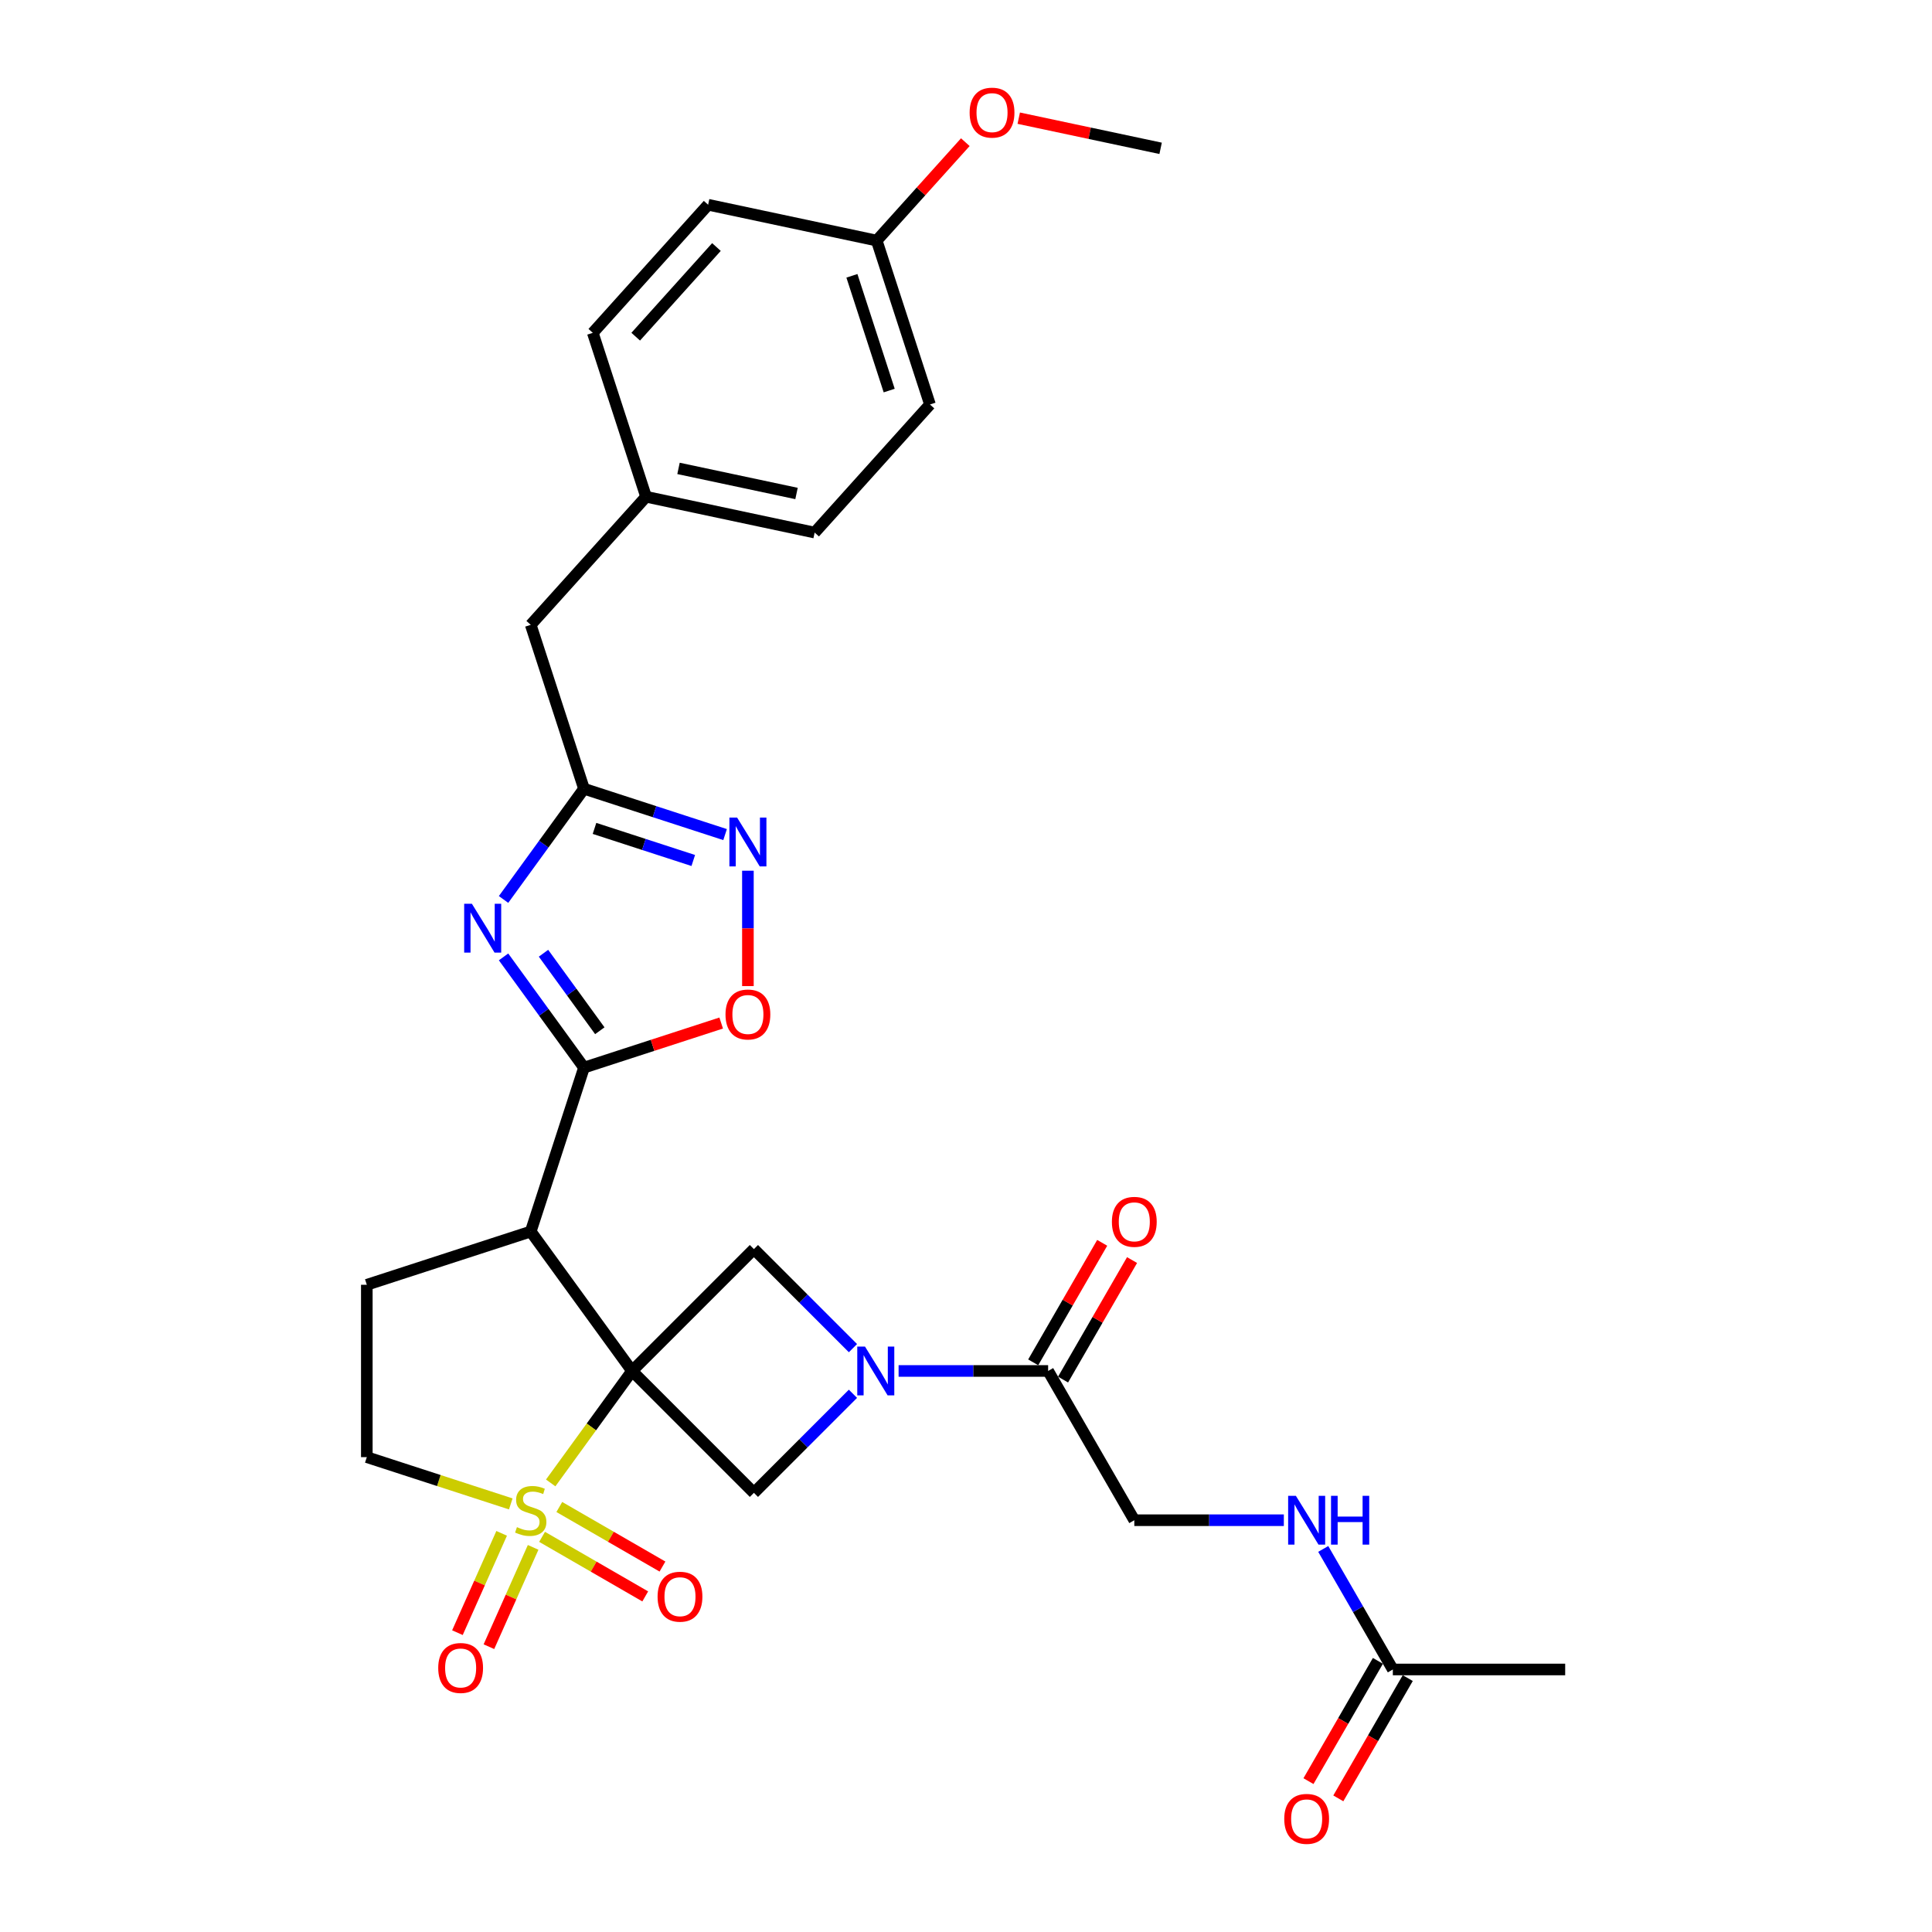 <?xml version='1.0' encoding='iso-8859-1'?>
<svg version='1.1' baseProfile='full'
              xmlns='http://www.w3.org/2000/svg'
                      xmlns:rdkit='http://www.rdkit.org/xml'
                      xmlns:xlink='http://www.w3.org/1999/xlink'
                  xml:space='preserve'
width='1000px' height='1000px' viewBox='0 0 1000 1000'>
<!-- END OF HEADER -->
<rect style='opacity:1.0;fill:#FFFFFF;stroke:none' width='1000' height='1000' x='0' y='0'> </rect>
<path class='bond-0' d='M 327.142,709.608 L 306.089,738.584' style='fill:none;fill-rule:evenodd;stroke:#000000;stroke-width:6px;stroke-linecap:butt;stroke-linejoin:miter;stroke-opacity:1' />
<path class='bond-0' d='M 306.089,738.584 L 285.037,767.56' style='fill:none;fill-rule:evenodd;stroke:#CCCC00;stroke-width:6px;stroke-linecap:butt;stroke-linejoin:miter;stroke-opacity:1' />
<path class='bond-1' d='M 327.142,709.608 L 274.706,637.436' style='fill:none;fill-rule:evenodd;stroke:#000000;stroke-width:6px;stroke-linecap:butt;stroke-linejoin:miter;stroke-opacity:1' />
<path class='bond-5' d='M 327.142,709.608 L 390.222,646.528' style='fill:none;fill-rule:evenodd;stroke:#000000;stroke-width:6px;stroke-linecap:butt;stroke-linejoin:miter;stroke-opacity:1' />
<path class='bond-6' d='M 327.142,709.608 L 390.222,772.688' style='fill:none;fill-rule:evenodd;stroke:#000000;stroke-width:6px;stroke-linecap:butt;stroke-linejoin:miter;stroke-opacity:1' />
<path class='bond-12' d='M 264.376,778.422 L 227.12,766.317' style='fill:none;fill-rule:evenodd;stroke:#CCCC00;stroke-width:6px;stroke-linecap:butt;stroke-linejoin:miter;stroke-opacity:1' />
<path class='bond-12' d='M 227.12,766.317 L 189.864,754.212' style='fill:none;fill-rule:evenodd;stroke:#000000;stroke-width:6px;stroke-linecap:butt;stroke-linejoin:miter;stroke-opacity:1' />
<path class='bond-13' d='M 280.576,795.469 L 307.275,810.883' style='fill:none;fill-rule:evenodd;stroke:#CCCC00;stroke-width:6px;stroke-linecap:butt;stroke-linejoin:miter;stroke-opacity:1' />
<path class='bond-13' d='M 307.275,810.883 L 333.974,826.298' style='fill:none;fill-rule:evenodd;stroke:#FF0000;stroke-width:6px;stroke-linecap:butt;stroke-linejoin:miter;stroke-opacity:1' />
<path class='bond-13' d='M 289.497,780.017 L 316.196,795.432' style='fill:none;fill-rule:evenodd;stroke:#CCCC00;stroke-width:6px;stroke-linecap:butt;stroke-linejoin:miter;stroke-opacity:1' />
<path class='bond-13' d='M 316.196,795.432 L 342.894,810.846' style='fill:none;fill-rule:evenodd;stroke:#FF0000;stroke-width:6px;stroke-linecap:butt;stroke-linejoin:miter;stroke-opacity:1' />
<path class='bond-14' d='M 259.654,793.655 L 248.209,819.36' style='fill:none;fill-rule:evenodd;stroke:#CCCC00;stroke-width:6px;stroke-linecap:butt;stroke-linejoin:miter;stroke-opacity:1' />
<path class='bond-14' d='M 248.209,819.36 L 236.764,845.066' style='fill:none;fill-rule:evenodd;stroke:#FF0000;stroke-width:6px;stroke-linecap:butt;stroke-linejoin:miter;stroke-opacity:1' />
<path class='bond-14' d='M 275.953,800.912 L 264.508,826.617' style='fill:none;fill-rule:evenodd;stroke:#CCCC00;stroke-width:6px;stroke-linecap:butt;stroke-linejoin:miter;stroke-opacity:1' />
<path class='bond-14' d='M 264.508,826.617 L 253.063,852.323' style='fill:none;fill-rule:evenodd;stroke:#FF0000;stroke-width:6px;stroke-linecap:butt;stroke-linejoin:miter;stroke-opacity:1' />
<path class='bond-2' d='M 274.706,637.436 L 302.273,552.594' style='fill:none;fill-rule:evenodd;stroke:#000000;stroke-width:6px;stroke-linecap:butt;stroke-linejoin:miter;stroke-opacity:1' />
<path class='bond-11' d='M 274.706,637.436 L 189.864,665.003' style='fill:none;fill-rule:evenodd;stroke:#000000;stroke-width:6px;stroke-linecap:butt;stroke-linejoin:miter;stroke-opacity:1' />
<path class='bond-3' d='M 302.273,552.594 L 281.454,523.939' style='fill:none;fill-rule:evenodd;stroke:#000000;stroke-width:6px;stroke-linecap:butt;stroke-linejoin:miter;stroke-opacity:1' />
<path class='bond-3' d='M 281.454,523.939 L 260.636,495.285' style='fill:none;fill-rule:evenodd;stroke:#0000FF;stroke-width:6px;stroke-linecap:butt;stroke-linejoin:miter;stroke-opacity:1' />
<path class='bond-3' d='M 310.462,533.51 L 295.889,513.452' style='fill:none;fill-rule:evenodd;stroke:#000000;stroke-width:6px;stroke-linecap:butt;stroke-linejoin:miter;stroke-opacity:1' />
<path class='bond-3' d='M 295.889,513.452 L 281.316,493.394' style='fill:none;fill-rule:evenodd;stroke:#0000FF;stroke-width:6px;stroke-linecap:butt;stroke-linejoin:miter;stroke-opacity:1' />
<path class='bond-9' d='M 302.273,552.594 L 337.781,541.057' style='fill:none;fill-rule:evenodd;stroke:#000000;stroke-width:6px;stroke-linecap:butt;stroke-linejoin:miter;stroke-opacity:1' />
<path class='bond-9' d='M 337.781,541.057 L 373.288,529.52' style='fill:none;fill-rule:evenodd;stroke:#FF0000;stroke-width:6px;stroke-linecap:butt;stroke-linejoin:miter;stroke-opacity:1' />
<path class='bond-7' d='M 260.636,465.56 L 281.454,436.906' style='fill:none;fill-rule:evenodd;stroke:#0000FF;stroke-width:6px;stroke-linecap:butt;stroke-linejoin:miter;stroke-opacity:1' />
<path class='bond-7' d='M 281.454,436.906 L 302.273,408.251' style='fill:none;fill-rule:evenodd;stroke:#000000;stroke-width:6px;stroke-linecap:butt;stroke-linejoin:miter;stroke-opacity:1' />
<path class='bond-4' d='M 441.491,721.419 L 415.856,747.053' style='fill:none;fill-rule:evenodd;stroke:#0000FF;stroke-width:6px;stroke-linecap:butt;stroke-linejoin:miter;stroke-opacity:1' />
<path class='bond-4' d='M 415.856,747.053 L 390.222,772.688' style='fill:none;fill-rule:evenodd;stroke:#000000;stroke-width:6px;stroke-linecap:butt;stroke-linejoin:miter;stroke-opacity:1' />
<path class='bond-10' d='M 465.113,709.608 L 503.812,709.608' style='fill:none;fill-rule:evenodd;stroke:#0000FF;stroke-width:6px;stroke-linecap:butt;stroke-linejoin:miter;stroke-opacity:1' />
<path class='bond-10' d='M 503.812,709.608 L 542.51,709.608' style='fill:none;fill-rule:evenodd;stroke:#000000;stroke-width:6px;stroke-linecap:butt;stroke-linejoin:miter;stroke-opacity:1' />
<path class='bond-30' d='M 441.491,697.796 L 415.856,672.162' style='fill:none;fill-rule:evenodd;stroke:#0000FF;stroke-width:6px;stroke-linecap:butt;stroke-linejoin:miter;stroke-opacity:1' />
<path class='bond-30' d='M 415.856,672.162 L 390.222,646.528' style='fill:none;fill-rule:evenodd;stroke:#000000;stroke-width:6px;stroke-linecap:butt;stroke-linejoin:miter;stroke-opacity:1' />
<path class='bond-20' d='M 302.273,408.251 L 274.706,323.409' style='fill:none;fill-rule:evenodd;stroke:#000000;stroke-width:6px;stroke-linecap:butt;stroke-linejoin:miter;stroke-opacity:1' />
<path class='bond-32' d='M 302.273,408.251 L 338.789,420.116' style='fill:none;fill-rule:evenodd;stroke:#000000;stroke-width:6px;stroke-linecap:butt;stroke-linejoin:miter;stroke-opacity:1' />
<path class='bond-32' d='M 338.789,420.116 L 375.304,431.981' style='fill:none;fill-rule:evenodd;stroke:#0000FF;stroke-width:6px;stroke-linecap:butt;stroke-linejoin:miter;stroke-opacity:1' />
<path class='bond-32' d='M 307.715,428.779 L 333.275,437.084' style='fill:none;fill-rule:evenodd;stroke:#000000;stroke-width:6px;stroke-linecap:butt;stroke-linejoin:miter;stroke-opacity:1' />
<path class='bond-32' d='M 333.275,437.084 L 358.836,445.39' style='fill:none;fill-rule:evenodd;stroke:#0000FF;stroke-width:6px;stroke-linecap:butt;stroke-linejoin:miter;stroke-opacity:1' />
<path class='bond-8' d='M 387.116,450.68 L 387.116,480.537' style='fill:none;fill-rule:evenodd;stroke:#0000FF;stroke-width:6px;stroke-linecap:butt;stroke-linejoin:miter;stroke-opacity:1' />
<path class='bond-8' d='M 387.116,480.537 L 387.116,510.394' style='fill:none;fill-rule:evenodd;stroke:#FF0000;stroke-width:6px;stroke-linecap:butt;stroke-linejoin:miter;stroke-opacity:1' />
<path class='bond-17' d='M 542.51,709.608 L 587.115,786.864' style='fill:none;fill-rule:evenodd;stroke:#000000;stroke-width:6px;stroke-linecap:butt;stroke-linejoin:miter;stroke-opacity:1' />
<path class='bond-18' d='M 550.236,714.068 L 568.093,683.138' style='fill:none;fill-rule:evenodd;stroke:#000000;stroke-width:6px;stroke-linecap:butt;stroke-linejoin:miter;stroke-opacity:1' />
<path class='bond-18' d='M 568.093,683.138 L 585.951,652.208' style='fill:none;fill-rule:evenodd;stroke:#FF0000;stroke-width:6px;stroke-linecap:butt;stroke-linejoin:miter;stroke-opacity:1' />
<path class='bond-18' d='M 534.785,705.147 L 552.642,674.217' style='fill:none;fill-rule:evenodd;stroke:#000000;stroke-width:6px;stroke-linecap:butt;stroke-linejoin:miter;stroke-opacity:1' />
<path class='bond-18' d='M 552.642,674.217 L 570.499,643.288' style='fill:none;fill-rule:evenodd;stroke:#FF0000;stroke-width:6px;stroke-linecap:butt;stroke-linejoin:miter;stroke-opacity:1' />
<path class='bond-31' d='M 189.864,665.003 L 189.864,754.212' style='fill:none;fill-rule:evenodd;stroke:#000000;stroke-width:6px;stroke-linecap:butt;stroke-linejoin:miter;stroke-opacity:1' />
<path class='bond-15' d='M 720.928,864.121 L 702.916,832.924' style='fill:none;fill-rule:evenodd;stroke:#000000;stroke-width:6px;stroke-linecap:butt;stroke-linejoin:miter;stroke-opacity:1' />
<path class='bond-15' d='M 702.916,832.924 L 684.904,801.727' style='fill:none;fill-rule:evenodd;stroke:#0000FF;stroke-width:6px;stroke-linecap:butt;stroke-linejoin:miter;stroke-opacity:1' />
<path class='bond-19' d='M 713.202,859.661 L 695.231,890.787' style='fill:none;fill-rule:evenodd;stroke:#000000;stroke-width:6px;stroke-linecap:butt;stroke-linejoin:miter;stroke-opacity:1' />
<path class='bond-19' d='M 695.231,890.787 L 677.261,921.913' style='fill:none;fill-rule:evenodd;stroke:#FF0000;stroke-width:6px;stroke-linecap:butt;stroke-linejoin:miter;stroke-opacity:1' />
<path class='bond-19' d='M 728.653,868.582 L 710.683,899.708' style='fill:none;fill-rule:evenodd;stroke:#000000;stroke-width:6px;stroke-linecap:butt;stroke-linejoin:miter;stroke-opacity:1' />
<path class='bond-19' d='M 710.683,899.708 L 692.712,930.834' style='fill:none;fill-rule:evenodd;stroke:#FF0000;stroke-width:6px;stroke-linecap:butt;stroke-linejoin:miter;stroke-opacity:1' />
<path class='bond-28' d='M 720.928,864.121 L 810.136,864.121' style='fill:none;fill-rule:evenodd;stroke:#000000;stroke-width:6px;stroke-linecap:butt;stroke-linejoin:miter;stroke-opacity:1' />
<path class='bond-16' d='M 664.512,786.864 L 625.813,786.864' style='fill:none;fill-rule:evenodd;stroke:#0000FF;stroke-width:6px;stroke-linecap:butt;stroke-linejoin:miter;stroke-opacity:1' />
<path class='bond-16' d='M 625.813,786.864 L 587.115,786.864' style='fill:none;fill-rule:evenodd;stroke:#000000;stroke-width:6px;stroke-linecap:butt;stroke-linejoin:miter;stroke-opacity:1' />
<path class='bond-21' d='M 274.706,323.409 L 334.398,257.114' style='fill:none;fill-rule:evenodd;stroke:#000000;stroke-width:6px;stroke-linecap:butt;stroke-linejoin:miter;stroke-opacity:1' />
<path class='bond-23' d='M 334.398,257.114 L 306.831,172.272' style='fill:none;fill-rule:evenodd;stroke:#000000;stroke-width:6px;stroke-linecap:butt;stroke-linejoin:miter;stroke-opacity:1' />
<path class='bond-24' d='M 334.398,257.114 L 421.658,275.661' style='fill:none;fill-rule:evenodd;stroke:#000000;stroke-width:6px;stroke-linecap:butt;stroke-linejoin:miter;stroke-opacity:1' />
<path class='bond-24' d='M 351.197,242.444 L 412.278,255.427' style='fill:none;fill-rule:evenodd;stroke:#000000;stroke-width:6px;stroke-linecap:butt;stroke-linejoin:miter;stroke-opacity:1' />
<path class='bond-22' d='M 453.783,124.524 L 481.35,209.367' style='fill:none;fill-rule:evenodd;stroke:#000000;stroke-width:6px;stroke-linecap:butt;stroke-linejoin:miter;stroke-opacity:1' />
<path class='bond-22' d='M 440.949,142.764 L 460.246,202.154' style='fill:none;fill-rule:evenodd;stroke:#000000;stroke-width:6px;stroke-linecap:butt;stroke-linejoin:miter;stroke-opacity:1' />
<path class='bond-27' d='M 453.783,124.524 L 476.715,99.055' style='fill:none;fill-rule:evenodd;stroke:#000000;stroke-width:6px;stroke-linecap:butt;stroke-linejoin:miter;stroke-opacity:1' />
<path class='bond-27' d='M 476.715,99.055 L 499.648,73.586' style='fill:none;fill-rule:evenodd;stroke:#FF0000;stroke-width:6px;stroke-linecap:butt;stroke-linejoin:miter;stroke-opacity:1' />
<path class='bond-33' d='M 453.783,124.524 L 366.524,105.977' style='fill:none;fill-rule:evenodd;stroke:#000000;stroke-width:6px;stroke-linecap:butt;stroke-linejoin:miter;stroke-opacity:1' />
<path class='bond-26' d='M 306.831,172.272 L 366.524,105.977' style='fill:none;fill-rule:evenodd;stroke:#000000;stroke-width:6px;stroke-linecap:butt;stroke-linejoin:miter;stroke-opacity:1' />
<path class='bond-26' d='M 329.044,174.266 L 370.829,127.859' style='fill:none;fill-rule:evenodd;stroke:#000000;stroke-width:6px;stroke-linecap:butt;stroke-linejoin:miter;stroke-opacity:1' />
<path class='bond-25' d='M 421.658,275.661 L 481.35,209.367' style='fill:none;fill-rule:evenodd;stroke:#000000;stroke-width:6px;stroke-linecap:butt;stroke-linejoin:miter;stroke-opacity:1' />
<path class='bond-29' d='M 527.302,61.168 L 564.018,68.972' style='fill:none;fill-rule:evenodd;stroke:#FF0000;stroke-width:6px;stroke-linecap:butt;stroke-linejoin:miter;stroke-opacity:1' />
<path class='bond-29' d='M 564.018,68.972 L 600.734,76.777' style='fill:none;fill-rule:evenodd;stroke:#000000;stroke-width:6px;stroke-linecap:butt;stroke-linejoin:miter;stroke-opacity:1' />
<path  class='atom-1' d='M 267.57 790.45
Q 267.855 790.557, 269.033 791.056
Q 270.21 791.556, 271.495 791.877
Q 272.815 792.163, 274.1 792.163
Q 276.49 792.163, 277.882 791.021
Q 279.274 789.843, 279.274 787.809
Q 279.274 786.418, 278.56 785.561
Q 277.882 784.705, 276.812 784.241
Q 275.741 783.777, 273.957 783.242
Q 271.709 782.564, 270.353 781.922
Q 269.033 781.279, 268.069 779.923
Q 267.141 778.567, 267.141 776.284
Q 267.141 773.108, 269.282 771.145
Q 271.459 769.183, 275.741 769.183
Q 278.667 769.183, 281.986 770.574
L 281.165 773.322
Q 278.132 772.073, 275.848 772.073
Q 273.386 772.073, 272.03 773.108
Q 270.674 774.107, 270.71 775.855
Q 270.71 777.211, 271.388 778.032
Q 272.101 778.853, 273.1 779.317
Q 274.135 779.781, 275.848 780.316
Q 278.132 781.029, 279.488 781.743
Q 280.844 782.457, 281.807 783.92
Q 282.806 785.347, 282.806 787.809
Q 282.806 791.306, 280.451 793.197
Q 278.132 795.053, 274.242 795.053
Q 271.994 795.053, 270.282 794.553
Q 268.604 794.09, 266.606 793.269
L 267.57 790.45
' fill='#CCCC00'/>
<path  class='atom-4' d='M 244.253 467.791
L 252.532 481.172
Q 253.353 482.492, 254.673 484.883
Q 255.993 487.274, 256.064 487.417
L 256.064 467.791
L 259.419 467.791
L 259.419 493.054
L 255.957 493.054
L 247.072 478.424
Q 246.037 476.711, 244.931 474.749
Q 243.861 472.786, 243.54 472.18
L 243.54 493.054
L 240.257 493.054
L 240.257 467.791
L 244.253 467.791
' fill='#0000FF'/>
<path  class='atom-5' d='M 447.717 696.976
L 455.996 710.357
Q 456.817 711.677, 458.137 714.068
Q 459.457 716.459, 459.529 716.601
L 459.529 696.976
L 462.883 696.976
L 462.883 722.239
L 459.421 722.239
L 450.536 707.609
Q 449.501 705.896, 448.395 703.934
Q 447.325 701.971, 447.004 701.365
L 447.004 722.239
L 443.721 722.239
L 443.721 696.976
L 447.717 696.976
' fill='#0000FF'/>
<path  class='atom-9' d='M 381.531 423.186
L 389.81 436.568
Q 390.63 437.888, 391.951 440.279
Q 393.271 442.669, 393.342 442.812
L 393.342 423.186
L 396.697 423.186
L 396.697 448.45
L 393.235 448.45
L 384.35 433.82
Q 383.315 432.107, 382.209 430.145
Q 381.139 428.182, 380.818 427.575
L 380.818 448.45
L 377.535 448.45
L 377.535 423.186
L 381.531 423.186
' fill='#0000FF'/>
<path  class='atom-10' d='M 375.519 525.098
Q 375.519 519.032, 378.516 515.642
Q 381.513 512.252, 387.116 512.252
Q 392.718 512.252, 395.715 515.642
Q 398.713 519.032, 398.713 525.098
Q 398.713 531.236, 395.68 534.733
Q 392.647 538.194, 387.116 538.194
Q 381.549 538.194, 378.516 534.733
Q 375.519 531.271, 375.519 525.098
M 387.116 535.339
Q 390.969 535.339, 393.039 532.77
Q 395.144 530.165, 395.144 525.098
Q 395.144 520.138, 393.039 517.64
Q 390.969 515.107, 387.116 515.107
Q 383.262 515.107, 381.157 517.605
Q 379.087 520.103, 379.087 525.098
Q 379.087 530.201, 381.157 532.77
Q 383.262 535.339, 387.116 535.339
' fill='#FF0000'/>
<path  class='atom-14' d='M 340.366 826.454
Q 340.366 820.388, 343.363 816.998
Q 346.361 813.608, 351.963 813.608
Q 357.565 813.608, 360.563 816.998
Q 363.56 820.388, 363.56 826.454
Q 363.56 832.592, 360.527 836.089
Q 357.494 839.55, 351.963 839.55
Q 346.397 839.55, 343.363 836.089
Q 340.366 832.628, 340.366 826.454
M 351.963 836.696
Q 355.817 836.696, 357.887 834.126
Q 359.992 831.522, 359.992 826.454
Q 359.992 821.494, 357.887 818.997
Q 355.817 816.463, 351.963 816.463
Q 348.109 816.463, 346.004 818.961
Q 343.934 821.459, 343.934 826.454
Q 343.934 831.557, 346.004 834.126
Q 348.109 836.696, 351.963 836.696
' fill='#FF0000'/>
<path  class='atom-15' d='M 226.825 863.346
Q 226.825 857.28, 229.822 853.89
Q 232.82 850.5, 238.422 850.5
Q 244.024 850.5, 247.022 853.89
Q 250.019 857.28, 250.019 863.346
Q 250.019 869.484, 246.986 872.981
Q 243.953 876.442, 238.422 876.442
Q 232.855 876.442, 229.822 872.981
Q 226.825 869.52, 226.825 863.346
M 238.422 873.587
Q 242.276 873.587, 244.345 871.018
Q 246.451 868.413, 246.451 863.346
Q 246.451 858.386, 244.345 855.888
Q 242.276 853.355, 238.422 853.355
Q 234.568 853.355, 232.463 855.853
Q 230.393 858.351, 230.393 863.346
Q 230.393 868.449, 232.463 871.018
Q 234.568 873.587, 238.422 873.587
' fill='#FF0000'/>
<path  class='atom-17' d='M 670.739 774.232
L 679.017 787.614
Q 679.838 788.934, 681.158 791.325
Q 682.479 793.716, 682.55 793.858
L 682.55 774.232
L 685.904 774.232
L 685.904 799.496
L 682.443 799.496
L 673.558 784.866
Q 672.523 783.153, 671.417 781.191
Q 670.346 779.228, 670.025 778.622
L 670.025 799.496
L 666.742 799.496
L 666.742 774.232
L 670.739 774.232
' fill='#0000FF'/>
<path  class='atom-17' d='M 688.937 774.232
L 692.363 774.232
L 692.363 784.973
L 705.28 784.973
L 705.28 774.232
L 708.706 774.232
L 708.706 799.496
L 705.28 799.496
L 705.28 787.828
L 692.363 787.828
L 692.363 799.496
L 688.937 799.496
L 688.937 774.232
' fill='#0000FF'/>
<path  class='atom-19' d='M 575.518 632.422
Q 575.518 626.356, 578.515 622.966
Q 581.512 619.576, 587.115 619.576
Q 592.717 619.576, 595.714 622.966
Q 598.712 626.356, 598.712 632.422
Q 598.712 638.56, 595.679 642.057
Q 592.646 645.518, 587.115 645.518
Q 581.548 645.518, 578.515 642.057
Q 575.518 638.595, 575.518 632.422
M 587.115 642.663
Q 590.968 642.663, 593.038 640.094
Q 595.143 637.489, 595.143 632.422
Q 595.143 627.462, 593.038 624.964
Q 590.968 622.431, 587.115 622.431
Q 583.261 622.431, 581.156 624.928
Q 579.086 627.426, 579.086 632.422
Q 579.086 637.525, 581.156 640.094
Q 583.261 642.663, 587.115 642.663
' fill='#FF0000'/>
<path  class='atom-20' d='M 664.726 941.45
Q 664.726 935.383, 667.724 931.994
Q 670.721 928.604, 676.323 928.604
Q 681.926 928.604, 684.923 931.994
Q 687.92 935.383, 687.92 941.45
Q 687.92 947.587, 684.887 951.084
Q 681.854 954.545, 676.323 954.545
Q 670.757 954.545, 667.724 951.084
Q 664.726 947.623, 664.726 941.45
M 676.323 951.691
Q 680.177 951.691, 682.247 949.122
Q 684.352 946.517, 684.352 941.45
Q 684.352 936.49, 682.247 933.992
Q 680.177 931.458, 676.323 931.458
Q 672.469 931.458, 670.364 933.956
Q 668.294 936.454, 668.294 941.45
Q 668.294 946.552, 670.364 949.122
Q 672.469 951.691, 676.323 951.691
' fill='#FF0000'/>
<path  class='atom-28' d='M 501.878 58.301
Q 501.878 52.234, 504.875 48.844
Q 507.873 45.455, 513.475 45.455
Q 519.077 45.455, 522.075 48.844
Q 525.072 52.234, 525.072 58.301
Q 525.072 64.438, 522.039 67.935
Q 519.006 71.396, 513.475 71.396
Q 507.908 71.396, 504.875 67.935
Q 501.878 64.474, 501.878 58.301
M 513.475 68.542
Q 517.329 68.542, 519.399 65.972
Q 521.504 63.368, 521.504 58.301
Q 521.504 53.341, 519.399 50.843
Q 517.329 48.309, 513.475 48.309
Q 509.621 48.309, 507.516 50.807
Q 505.446 53.305, 505.446 58.301
Q 505.446 63.403, 507.516 65.972
Q 509.621 68.542, 513.475 68.542
' fill='#FF0000'/>
</svg>
